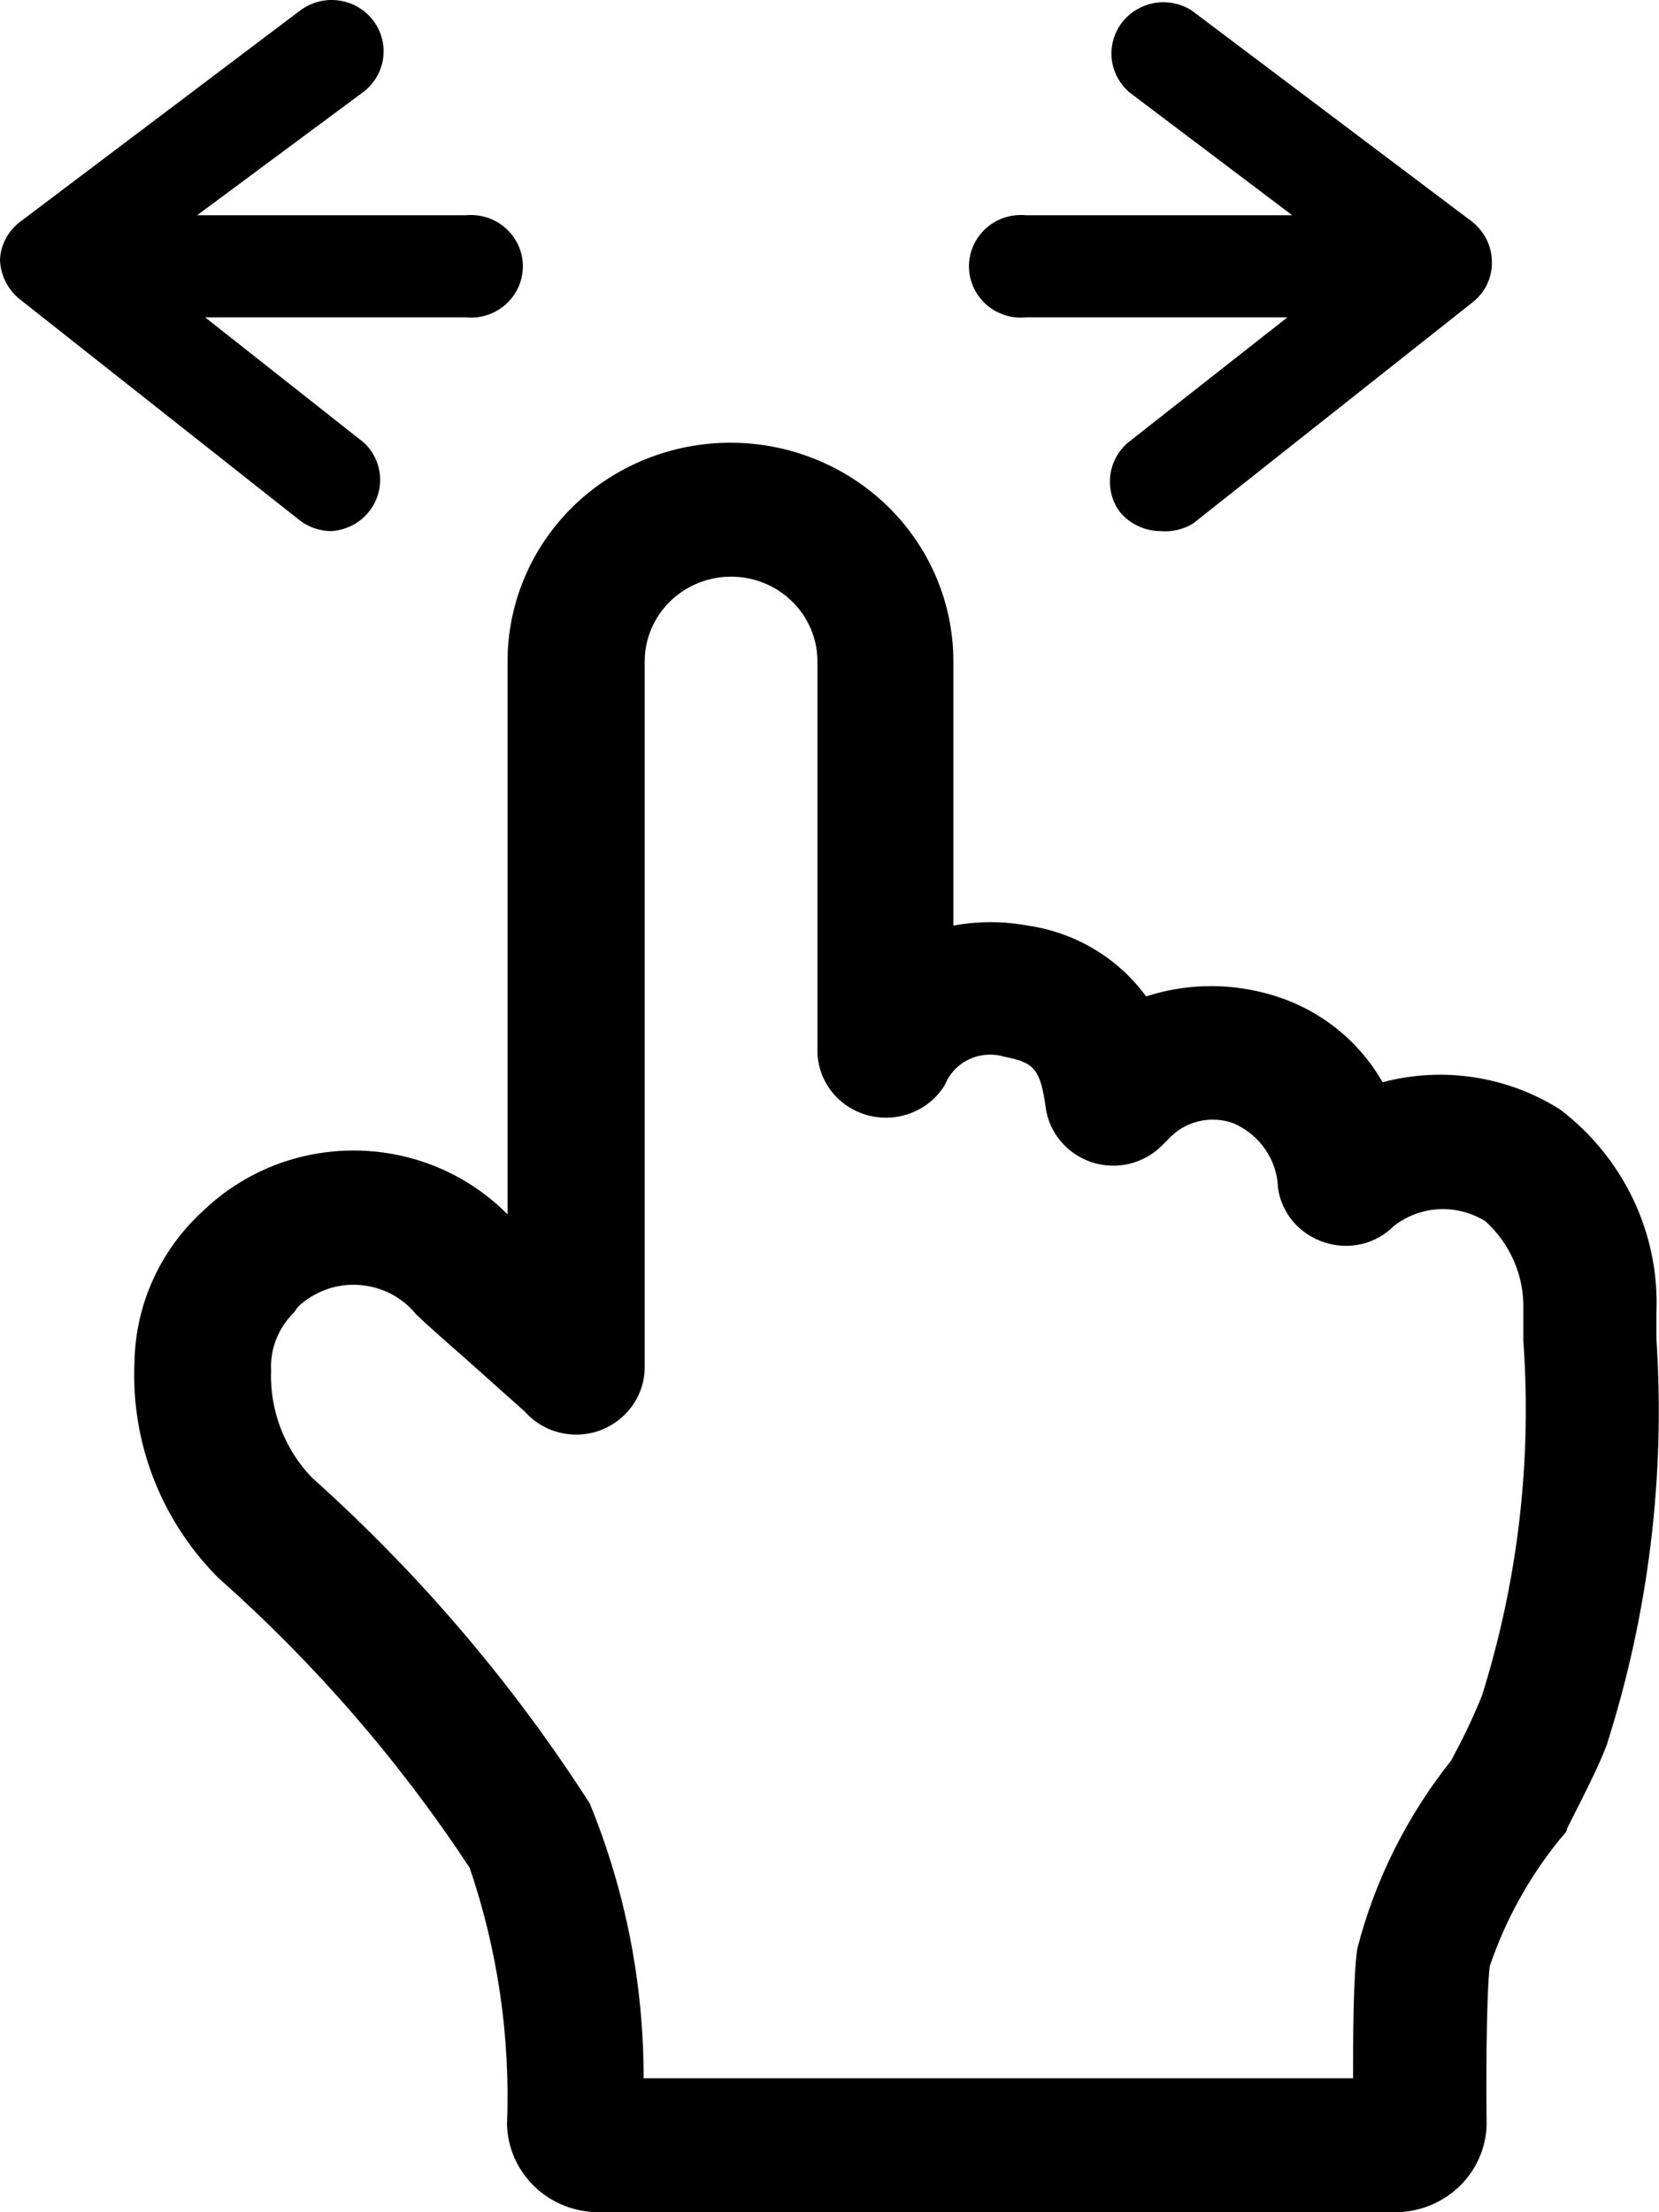 <svg width="18" height="24" viewBox="0 0 18 24" fill="none" xmlns="http://www.w3.org/2000/svg">
<path fill-rule="evenodd" clip-rule="evenodd" d="M3.248 5.642C3.347 5.72 3.471 5.762 3.598 5.762C3.708 5.754 3.812 5.716 3.9 5.651C3.988 5.585 4.054 5.497 4.091 5.395C4.128 5.293 4.135 5.182 4.109 5.077C4.084 4.972 4.028 4.876 3.948 4.802L2.226 3.443H5.057C5.135 3.451 5.213 3.442 5.288 3.417C5.362 3.392 5.431 3.353 5.489 3.301C5.547 3.248 5.593 3.185 5.625 3.114C5.657 3.043 5.673 2.967 5.673 2.889C5.673 2.812 5.657 2.735 5.625 2.664C5.593 2.593 5.547 2.53 5.489 2.478C5.431 2.425 5.362 2.386 5.288 2.361C5.213 2.337 5.135 2.328 5.057 2.335H2.139L3.938 1.001C4.058 0.912 4.136 0.779 4.157 0.633C4.177 0.487 4.138 0.339 4.048 0.221C3.958 0.103 3.824 0.026 3.675 0.005C3.527 -0.015 3.377 0.024 3.258 0.113L0.224 2.402C0.157 2.451 0.103 2.514 0.064 2.586C0.025 2.658 0.003 2.738 0 2.82C0.003 2.901 0.023 2.98 0.059 3.053C0.095 3.126 0.146 3.19 0.209 3.242L3.248 5.642ZM11.13 3.443H13.968L12.238 4.802C12.131 4.894 12.062 5.022 12.046 5.162C12.03 5.301 12.067 5.442 12.151 5.555C12.205 5.62 12.272 5.672 12.349 5.707C12.425 5.743 12.509 5.762 12.593 5.762C12.716 5.773 12.839 5.744 12.944 5.68L15.977 3.28C16.044 3.228 16.098 3.161 16.135 3.084C16.171 3.007 16.189 2.923 16.187 2.839C16.186 2.754 16.166 2.671 16.128 2.596C16.09 2.52 16.035 2.454 15.968 2.402L12.929 0.113C12.809 0.037 12.664 0.008 12.524 0.033C12.384 0.058 12.258 0.134 12.172 0.246C12.087 0.359 12.047 0.499 12.062 0.639C12.077 0.779 12.146 0.908 12.253 1.001L14.02 2.335H11.13C11.051 2.328 10.973 2.337 10.898 2.361C10.824 2.386 10.755 2.425 10.697 2.478C10.639 2.53 10.593 2.593 10.561 2.664C10.53 2.735 10.513 2.812 10.513 2.889C10.513 2.967 10.53 3.043 10.561 3.114C10.593 3.185 10.639 3.248 10.697 3.301C10.755 3.353 10.824 3.392 10.898 3.417C10.973 3.442 11.051 3.451 11.13 3.443ZM6.495 24H15.143C15.403 23.998 15.652 23.897 15.837 23.717C16.022 23.537 16.127 23.293 16.13 23.038C16.124 22.685 16.124 21.685 16.163 21.333C16.33 20.839 16.584 20.377 16.913 19.968C16.923 19.954 16.935 19.941 16.948 19.927C16.975 19.897 17.003 19.866 17.003 19.836L17.073 19.698C17.093 19.658 17.113 19.617 17.134 19.577C17.244 19.357 17.357 19.132 17.433 18.93C17.887 17.508 18.07 16.015 17.972 14.527V14.238C17.989 13.816 17.903 13.396 17.721 13.013C17.539 12.63 17.267 12.295 16.926 12.036C16.644 11.858 16.327 11.739 15.996 11.688C15.664 11.637 15.325 11.655 15.001 11.741C14.865 11.503 14.682 11.294 14.461 11.127C14.241 10.961 13.988 10.84 13.718 10.772C13.296 10.662 12.85 10.675 12.435 10.81C12.285 10.604 12.094 10.43 11.873 10.298C11.653 10.166 11.408 10.079 11.152 10.042C10.885 9.992 10.611 9.992 10.344 10.042V7.174C10.344 6.545 10.089 5.942 9.636 5.497C9.182 5.053 8.567 4.803 7.926 4.803C7.284 4.803 6.669 5.053 6.215 5.497C5.762 5.942 5.507 6.545 5.507 7.174V13.175C5.294 12.959 5.039 12.787 4.758 12.668C4.476 12.549 4.174 12.486 3.868 12.482C3.561 12.478 3.257 12.533 2.973 12.644C2.688 12.756 2.429 12.921 2.21 13.131C1.977 13.341 1.791 13.596 1.662 13.879C1.533 14.162 1.464 14.469 1.459 14.779C1.44 15.2 1.507 15.621 1.657 16.017C1.807 16.412 2.036 16.774 2.332 17.081L2.37 17.119C3.415 18.046 4.332 19.103 5.096 20.264C5.401 21.159 5.538 22.101 5.501 23.044C5.506 23.299 5.613 23.542 5.799 23.721C5.985 23.9 6.235 24 6.495 24ZM14.681 22.547H6.983C6.985 21.526 6.787 20.513 6.399 19.566C5.561 18.259 4.546 17.07 3.384 16.03C3.235 15.875 3.12 15.692 3.044 15.492C2.968 15.292 2.933 15.08 2.941 14.867C2.935 14.751 2.955 14.635 2.998 14.526C3.041 14.418 3.107 14.32 3.191 14.238L3.23 14.181C3.316 14.098 3.419 14.034 3.533 13.992C3.646 13.95 3.767 13.932 3.888 13.94C4.009 13.947 4.127 13.979 4.235 14.033C4.342 14.088 4.437 14.164 4.513 14.257C4.583 14.326 4.75 14.477 5.052 14.741L5.693 15.313C5.786 15.419 5.908 15.496 6.045 15.535C6.181 15.574 6.327 15.574 6.463 15.534C6.616 15.488 6.75 15.396 6.846 15.27C6.942 15.145 6.994 14.992 6.995 14.835V12.112V7.174C6.995 6.931 7.094 6.697 7.27 6.525C7.445 6.353 7.684 6.256 7.932 6.256C8.18 6.256 8.419 6.353 8.594 6.525C8.77 6.697 8.869 6.931 8.869 7.174V11.401C8.87 11.561 8.924 11.716 9.024 11.842C9.123 11.969 9.262 12.059 9.42 12.101C9.577 12.142 9.744 12.132 9.895 12.071C10.045 12.011 10.172 11.904 10.254 11.766C10.303 11.646 10.396 11.548 10.515 11.492C10.634 11.437 10.77 11.426 10.896 11.464C11.21 11.527 11.287 11.584 11.345 12.011C11.363 12.147 11.419 12.275 11.508 12.38C11.596 12.486 11.713 12.565 11.845 12.609C11.977 12.652 12.119 12.658 12.254 12.626C12.389 12.593 12.512 12.524 12.609 12.426L12.673 12.363C12.759 12.266 12.873 12.197 13.001 12.166C13.128 12.134 13.262 12.142 13.385 12.187C13.524 12.248 13.643 12.345 13.728 12.469C13.813 12.592 13.861 12.736 13.866 12.886C13.884 13.02 13.941 13.147 14.029 13.252C14.118 13.356 14.235 13.434 14.366 13.477C14.496 13.521 14.637 13.528 14.771 13.497C14.905 13.466 15.027 13.398 15.123 13.301C15.263 13.191 15.434 13.128 15.612 13.118C15.791 13.11 15.967 13.156 16.118 13.25C16.251 13.372 16.357 13.52 16.428 13.685C16.499 13.85 16.533 14.028 16.528 14.206V14.546C16.622 15.845 16.47 17.151 16.079 18.396C15.993 18.61 15.894 18.82 15.784 19.025L15.745 19.1C15.264 19.704 14.916 20.401 14.726 21.144C14.681 21.471 14.681 22.1 14.681 22.547Z" fill="black"/>
</svg>
